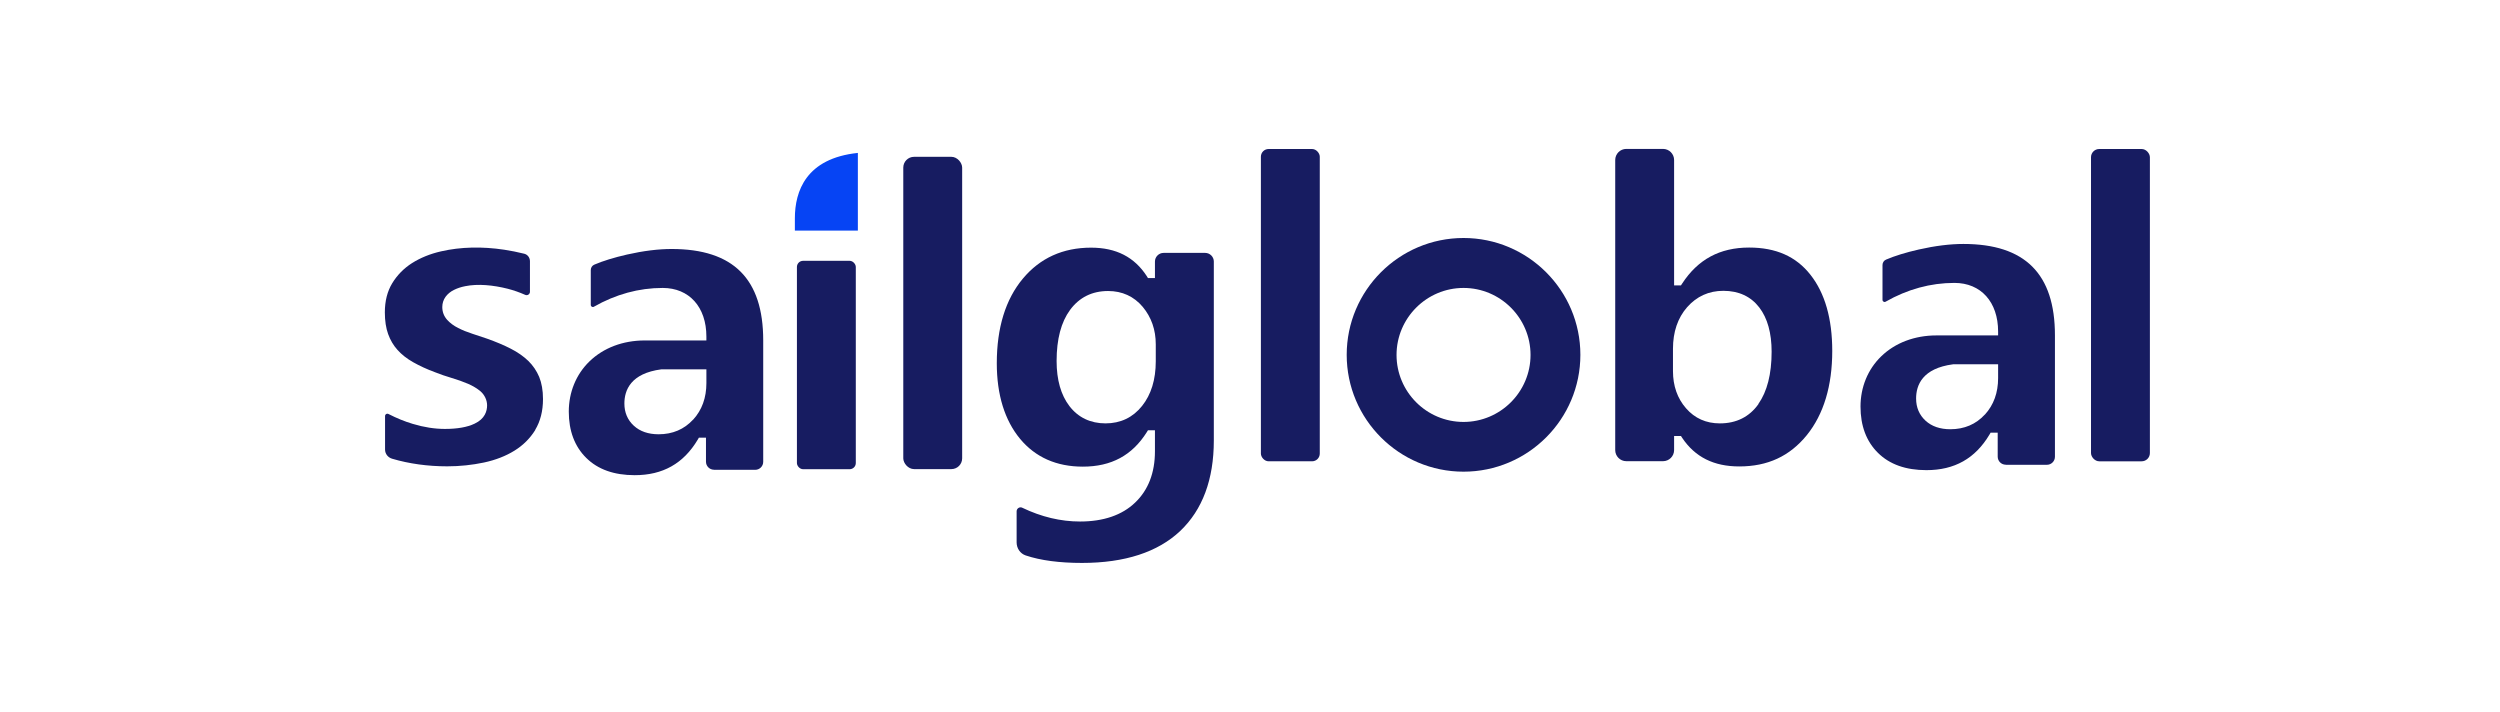 <?xml version="1.0" encoding="UTF-8"?>
<svg id="_图层_1" data-name="图层 1" xmlns="http://www.w3.org/2000/svg" viewBox="0 0 243.28 69.27">
  <defs>
    <style>
      .cls-1 {
        fill: #171c61;
      }

      .cls-2 {
        fill: #0644f4;
      }
    </style>
  </defs>
  <path class="cls-1" d="M52.08,41.83c.5-.82.76-1.83.76-3,0-.84-.13-1.56-.37-2.15-.25-.59-.6-1.11-1.06-1.56-.47-.45-1.04-.85-1.71-1.19-.68-.35-1.45-.67-2.29-.97-.48-.16-.96-.32-1.44-.48-.5-.16-.97-.35-1.38-.56-.44-.22-.8-.49-1.08-.8-.31-.35-.47-.76-.47-1.24,0-.37.11-.71.32-1,.2-.27.47-.5.82-.67.32-.16.68-.28,1.09-.36,1.23-.25,2.71-.11,4.14.25.58.15,1.15.35,1.69.59.11.05.23.04.32-.02.09-.06.15-.16.15-.27v-2.98c0-.35-.23-.65-.56-.73-.64-.16-1.3-.29-1.95-.39-2.13-.32-4.23-.28-6.14.16-1.06.24-2.01.63-2.82,1.14-.8.51-1.45,1.17-1.93,1.96-.48.79-.72,1.74-.72,2.84,0,.82.11,1.53.32,2.11.21.58.51,1.1.91,1.54.4.45.91.85,1.51,1.19.62.35,1.34.69,2.16.99.51.2,1.05.39,1.6.55.57.17,1.11.36,1.6.57.48.21.89.46,1.21.73.4.35.64.86.64,1.37,0,.55-.21,1.31-1.22,1.78-.71.34-1.68.51-2.89.51-.98,0-2.03-.16-3.12-.49-.78-.23-1.58-.56-2.36-.96-.04-.02-.07-.03-.11-.03-.06,0-.1.02-.12.03-.03.02-.11.08-.11.2v3.26c0,.41.28.77.69.89,1.66.49,3.47.74,5.36.74,1.23,0,2.43-.13,3.57-.37,1.12-.24,2.13-.63,2.98-1.16.84-.52,1.52-1.2,2.03-2.03Z"/>
  <rect class="cls-1" x="77.55" y="25.38" width="5.73" height="20.28" rx=".6" ry=".6"/>
  <rect class="cls-1" x="87.9" y="15.26" width="5.73" height="30.39" rx="1.05" ry="1.05"/>
  <path class="cls-1" d="M118.12,25.45c0-.46-.38-.84-.84-.84h-4.05c-.46,0-.84.38-.84.84v1.61h-.68l-.11-.18c-1.21-1.87-2.99-2.78-5.43-2.78-2.73,0-4.96,1.01-6.63,3.01-1.69,2.02-2.54,4.79-2.54,8.24,0,3.07.77,5.55,2.27,7.36,1.49,1.79,3.54,2.7,6.1,2.7,2.78,0,4.81-1.1,6.23-3.36l.11-.18h.68v2.05c0,2.09-.65,3.77-1.93,4.99-1.27,1.22-3.08,1.84-5.36,1.84-1.88,0-3.77-.45-5.62-1.34-.05-.03-.11-.04-.17-.04-.07,0-.14.02-.2.06-.11.07-.18.19-.18.33v3.02c0,.58.35,1.09.88,1.27,1.46.49,3.3.73,5.48.73,4.17,0,7.38-1.05,9.56-3.11,2.17-2.06,3.27-5.02,3.27-8.8v-17.42ZM112.47,35.16c0,1.78-.45,3.24-1.33,4.34-.9,1.13-2.1,1.7-3.56,1.7s-2.66-.57-3.51-1.68c-.83-1.08-1.25-2.56-1.25-4.39,0-2.12.44-3.79,1.31-4.97.9-1.22,2.14-1.84,3.7-1.84,1.37,0,2.51.52,3.37,1.54.84,1.01,1.27,2.23,1.27,3.65v1.66Z"/>
  <rect class="cls-1" x="122.7" y="14.5" width="5.73" height="30.39" rx=".75" ry=".75"/>
  <path class="cls-1" d="M178.3,34.15c0-3.13-.71-5.62-2.12-7.41-1.4-1.78-3.35-2.65-5.97-2.65-2.85,0-4.98,1.15-6.52,3.51l-.11.17h-.67v-12.2c0-.59-.48-1.08-1.08-1.08h-3.57c-.59,0-1.08.48-1.08,1.08v28.23c0,.59.48,1.08,1.08,1.08h3.57c.59,0,1.08-.48,1.08-1.08v-1.37h.67l.11.17c1.26,1.88,3.08,2.79,5.56,2.79,2.77,0,4.91-1,6.57-3.04,1.65-2.04,2.48-4.81,2.48-8.21ZM171.12,39.32c-.89,1.25-2.15,1.88-3.76,1.88-1.33,0-2.44-.49-3.29-1.47-.84-.96-1.27-2.18-1.27-3.62v-2.16c0-1.65.46-3.01,1.38-4.06.93-1.05,2.11-1.59,3.52-1.59,1.5,0,2.68.55,3.5,1.62.8,1.04,1.2,2.5,1.2,4.31,0,2.17-.44,3.88-1.29,5.08Z"/>
  <rect class="cls-1" x="203.48" y="14.5" width="5.73" height="30.39" rx=".8" ry=".8"/>
  <path class="cls-2" d="M77.35,21.25v1.19h6.13v-7.56c-5.05.53-6.13,3.73-6.13,6.37Z"/>
  <path class="cls-1" d="M69.48,45.72h4.01c.43,0,.78-.35.78-.78v-11.82c0-5.98-2.91-8.89-8.91-8.89-1.29,0-2.75.18-4.34.54-1.27.29-2.34.62-3.18.98-.22.09-.35.3-.35.53v3.39c0,.11.07.16.11.18.04.02.11.05.19,0,2.12-1.21,4.38-1.83,6.7-1.83,2.58,0,4.25,1.86,4.25,4.73v.38h-5.74c-.09,0-.18,0-.26,0-2.12,0-4.02.72-5.38,2.04-1.3,1.26-2.01,3-2.01,4.88s.57,3.4,1.7,4.51c1.13,1.12,2.71,1.68,4.71,1.68,2.74,0,4.75-1.13,6.14-3.46l.11-.19h.69v2.34c0,.43.35.78.78.78ZM67.45,40.83c-.87.95-2,1.43-3.36,1.43-1,0-1.81-.28-2.41-.83-.61-.56-.92-1.29-.92-2.16,0-1.31.62-2.94,3.6-3.33h4.38s0,1.34,0,1.34c0,1.42-.43,2.62-1.29,3.56Z"/>
  <path class="cls-1" d="M195.18,45.23h4.01c.43,0,.78-.35.78-.78v-11.82c0-5.98-2.91-8.89-8.91-8.89-1.29,0-2.75.18-4.34.54-1.27.29-2.34.62-3.18.98-.22.09-.35.3-.35.53v3.39c0,.11.07.16.11.18.04.02.11.05.19,0,2.12-1.21,4.38-1.83,6.7-1.83,2.58,0,4.25,1.86,4.25,4.73v.38h-5.74c-.09,0-.18,0-.26,0-2.12,0-4.02.72-5.38,2.04-1.3,1.26-2.01,3-2.01,4.88s.57,3.4,1.7,4.51c1.13,1.12,2.71,1.68,4.71,1.68,2.74,0,4.75-1.13,6.14-3.46l.11-.19h.69v2.34c0,.43.35.78.78.78ZM193.15,40.34c-.87.95-2,1.43-3.36,1.43-1,0-1.81-.28-2.41-.83-.61-.56-.92-1.29-.92-2.16,0-1.31.62-2.94,3.6-3.33h4.38s0,1.34,0,1.34c0,1.42-.43,2.62-1.29,3.56Z"/>
  <path class="cls-1" d="M142.42,23.16c-6.27,0-11.37,5.1-11.37,11.37s5.1,11.37,11.37,11.37,11.37-5.1,11.37-11.37-5.1-11.37-11.37-11.37ZM142.42,41.06c-3.6,0-6.52-2.93-6.52-6.52s2.93-6.52,6.52-6.52,6.52,2.93,6.52,6.52-2.93,6.52-6.52,6.52Z"/>
</svg>